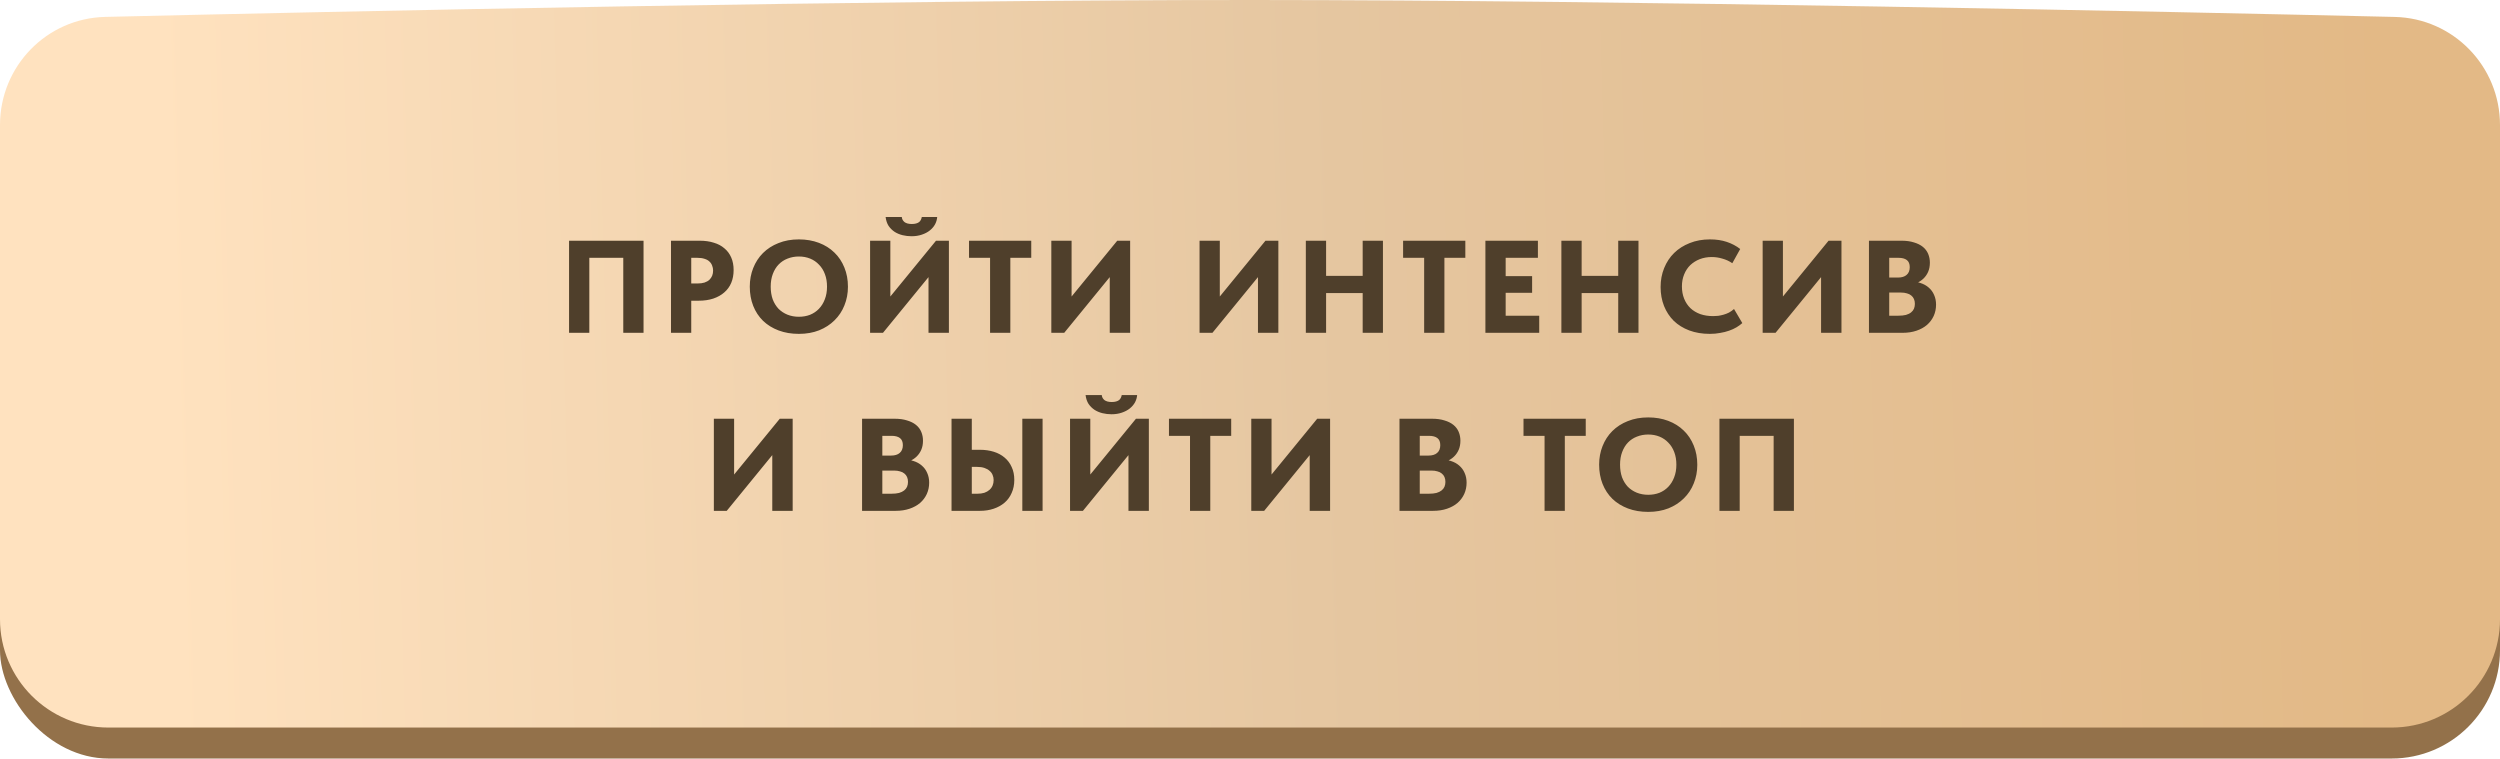 <?xml version="1.0" encoding="UTF-8"?> <svg xmlns="http://www.w3.org/2000/svg" width="323" height="98" viewBox="0 0 323 98" fill="none"><rect y="7" width="323" height="91" rx="14" fill="#93714A"></rect><path d="M0 16.158C0 8.566 6.014 2.361 13.603 2.183C42.816 1.496 112.873 -0.017 161.954 0C210.465 0.017 280.238 1.51 309.392 2.187C316.984 2.363 323 8.569 323 16.163V80C323 87.732 316.732 94 309 94H14C6.268 94 0 87.732 0 80V16.158Z" fill="url(#paint0_linear_177_7)"></path><path d="M73.523 43V31.1H83.145V43H80.527V32.205L81.921 33.31H75.087L76.141 32.12V43H73.523ZM90.397 31.1C91.078 31.1 91.684 31.185 92.216 31.355C92.76 31.514 93.219 31.757 93.594 32.086C93.979 32.403 94.273 32.8 94.478 33.276C94.681 33.741 94.784 34.279 94.784 34.891C94.784 35.503 94.681 36.053 94.478 36.54C94.273 37.027 93.973 37.441 93.576 37.781C93.191 38.121 92.715 38.387 92.148 38.58C91.593 38.761 90.964 38.852 90.261 38.852H89.309V43H86.692V31.1H90.397ZM90.126 36.625C90.477 36.625 90.777 36.585 91.026 36.506C91.287 36.415 91.497 36.296 91.656 36.149C91.814 35.99 91.933 35.815 92.013 35.622C92.092 35.418 92.132 35.197 92.132 34.959C92.132 34.732 92.092 34.523 92.013 34.33C91.945 34.126 91.831 33.95 91.672 33.803C91.514 33.644 91.304 33.525 91.043 33.446C90.783 33.355 90.466 33.31 90.091 33.31H89.309V36.625H90.126ZM103.213 40.926C103.735 40.926 104.216 40.841 104.658 40.671C105.1 40.49 105.48 40.235 105.797 39.906C106.126 39.566 106.381 39.158 106.562 38.682C106.755 38.195 106.851 37.645 106.851 37.033C106.851 36.432 106.761 35.894 106.579 35.418C106.398 34.931 106.143 34.523 105.814 34.194C105.497 33.854 105.117 33.593 104.675 33.412C104.233 33.231 103.746 33.14 103.213 33.14C102.692 33.14 102.205 33.231 101.751 33.412C101.309 33.582 100.924 33.837 100.595 34.177C100.278 34.506 100.029 34.914 99.847 35.401C99.666 35.877 99.575 36.421 99.575 37.033C99.575 37.634 99.66 38.178 99.83 38.665C100.012 39.141 100.261 39.549 100.578 39.889C100.907 40.218 101.292 40.473 101.734 40.654C102.188 40.835 102.681 40.926 103.213 40.926ZM103.213 43.136C102.25 43.136 101.377 42.989 100.595 42.694C99.813 42.399 99.145 41.986 98.589 41.453C98.034 40.909 97.609 40.263 97.314 39.515C97.02 38.767 96.872 37.94 96.872 37.033C96.872 36.172 97.02 35.373 97.314 34.636C97.609 33.888 98.028 33.242 98.572 32.698C99.128 32.143 99.796 31.712 100.578 31.406C101.36 31.089 102.239 30.93 103.213 30.93C104.154 30.93 105.015 31.077 105.797 31.372C106.579 31.667 107.248 32.086 107.803 32.63C108.359 33.163 108.789 33.809 109.095 34.568C109.401 35.316 109.554 36.143 109.554 37.05C109.554 37.911 109.401 38.716 109.095 39.464C108.801 40.201 108.376 40.841 107.82 41.385C107.276 41.929 106.613 42.36 105.831 42.677C105.049 42.983 104.177 43.136 103.213 43.136ZM112.415 43V31.1H115.033V39.243L114.574 38.869L120.932 31.1H122.598V43H119.963V34.024L121 34.534L114.081 43H112.415ZM117.77 30.522C117.373 30.522 116.988 30.477 116.614 30.386C116.24 30.295 115.9 30.154 115.594 29.961C115.288 29.757 115.027 29.502 114.812 29.196C114.608 28.879 114.478 28.493 114.421 28.04H116.512C116.523 28.165 116.557 28.284 116.614 28.397C116.671 28.499 116.75 28.595 116.852 28.686C116.954 28.765 117.084 28.828 117.243 28.873C117.402 28.918 117.589 28.941 117.804 28.941C118.019 28.941 118.206 28.918 118.365 28.873C118.524 28.828 118.654 28.765 118.756 28.686C118.858 28.595 118.932 28.499 118.977 28.397C119.034 28.284 119.073 28.165 119.096 28.04H121.085C121.062 28.357 120.972 28.669 120.813 28.975C120.654 29.27 120.428 29.536 120.133 29.774C119.85 30.001 119.504 30.182 119.096 30.318C118.699 30.454 118.257 30.522 117.77 30.522ZM127.917 43V33.31H125.197V31.1H133.238V33.31H130.535V43H127.917ZM135.831 43V31.1H138.449V39.243L137.99 38.869L144.348 31.1H146.014V43H143.379V34.024L144.416 34.534L137.497 43H135.831ZM154.981 43V31.1H157.599V39.243L157.14 38.869L163.498 31.1H165.164V43H162.529V34.024L163.566 34.534L156.647 43H154.981ZM177.367 35.639V37.866H170.023V35.639H177.367ZM171.332 31.1V43H168.714V31.1H171.332ZM176.058 43V31.1H178.676V43H176.058ZM184 43V33.31H181.28V31.1H189.321V33.31H186.618V43H184ZM191.914 43V31.1H198.697V33.31H194.532V35.673H197.949V37.832H194.532V40.79H198.867V43H191.914ZM210.383 35.639V37.866H203.039V35.639H210.383ZM204.348 31.1V43H201.73V31.1H204.348ZM209.074 43V31.1H211.692V43H209.074ZM220.908 43.136C219.934 43.136 219.05 42.989 218.256 42.694C217.474 42.399 216.806 41.986 216.25 41.453C215.706 40.909 215.287 40.269 214.992 39.532C214.698 38.784 214.55 37.968 214.55 37.084C214.55 36.2 214.703 35.384 215.009 34.636C215.315 33.877 215.746 33.225 216.301 32.681C216.857 32.137 217.525 31.712 218.307 31.406C219.089 31.089 219.962 30.93 220.925 30.93C221.741 30.93 222.467 31.038 223.101 31.253C223.747 31.468 224.325 31.774 224.835 32.171L223.815 34.007C223.419 33.735 222.988 33.537 222.523 33.412C222.07 33.276 221.617 33.208 221.163 33.208C220.608 33.208 220.092 33.299 219.616 33.48C219.152 33.661 218.744 33.916 218.392 34.245C218.052 34.574 217.786 34.976 217.593 35.452C217.401 35.917 217.304 36.432 217.304 36.999C217.304 37.588 217.401 38.121 217.593 38.597C217.786 39.073 218.058 39.481 218.409 39.821C218.761 40.15 219.186 40.405 219.684 40.586C220.183 40.756 220.733 40.841 221.333 40.841C221.537 40.841 221.753 40.83 221.979 40.807C222.217 40.773 222.455 40.722 222.693 40.654C222.931 40.586 223.164 40.495 223.39 40.382C223.617 40.257 223.832 40.104 224.036 39.923L225.107 41.742C224.892 41.935 224.643 42.116 224.359 42.286C224.076 42.456 223.753 42.603 223.39 42.728C223.039 42.853 222.654 42.949 222.234 43.017C221.826 43.096 221.384 43.136 220.908 43.136ZM227.735 43V31.1H230.353V39.243L229.894 38.869L236.252 31.1H237.918V43H235.283V34.024L236.32 34.534L229.401 43H227.735ZM241.469 43V31.1H245.668C246.291 31.1 246.83 31.174 247.283 31.321C247.748 31.457 248.133 31.65 248.439 31.899C248.745 32.148 248.972 32.449 249.119 32.8C249.266 33.151 249.34 33.531 249.34 33.939C249.34 34.381 249.266 34.772 249.119 35.112C248.972 35.452 248.768 35.747 248.507 35.996C248.258 36.234 247.963 36.427 247.623 36.574C247.283 36.71 246.926 36.795 246.552 36.829L246.671 36.353C247.204 36.353 247.68 36.421 248.099 36.557C248.53 36.693 248.892 36.891 249.187 37.152C249.493 37.413 249.725 37.73 249.884 38.104C250.054 38.478 250.139 38.897 250.139 39.362C250.139 39.883 250.037 40.371 249.833 40.824C249.629 41.266 249.34 41.651 248.966 41.98C248.592 42.297 248.139 42.547 247.606 42.728C247.073 42.909 246.478 43 245.821 43H241.469ZM244.087 42.201L243.101 40.79H245.243C245.64 40.79 245.974 40.756 246.246 40.688C246.518 40.609 246.739 40.501 246.909 40.365C247.079 40.229 247.204 40.07 247.283 39.889C247.362 39.696 247.402 39.487 247.402 39.26C247.402 39.022 247.362 38.812 247.283 38.631C247.204 38.45 247.085 38.297 246.926 38.172C246.779 38.047 246.592 37.957 246.365 37.9C246.15 37.832 245.895 37.798 245.6 37.798H243.169V35.86H245.226C245.464 35.86 245.674 35.832 245.855 35.775C246.048 35.718 246.206 35.633 246.331 35.52C246.467 35.407 246.569 35.265 246.637 35.095C246.705 34.925 246.739 34.732 246.739 34.517C246.739 34.098 246.614 33.792 246.365 33.599C246.116 33.406 245.753 33.31 245.277 33.31H243.101L244.087 32.069V42.201ZM92.23 66V54.1H94.848V62.243L94.389 61.869L100.747 54.1H102.413V66H99.778V57.024L100.815 57.534L93.896 66H92.23ZM111.379 66V54.1H115.578C116.202 54.1 116.74 54.174 117.193 54.321C117.658 54.457 118.043 54.65 118.349 54.899C118.655 55.148 118.882 55.449 119.029 55.8C119.177 56.151 119.25 56.531 119.25 56.939C119.25 57.381 119.177 57.772 119.029 58.112C118.882 58.452 118.678 58.747 118.417 58.996C118.168 59.234 117.873 59.427 117.533 59.574C117.193 59.71 116.836 59.795 116.462 59.829L116.581 59.353C117.114 59.353 117.59 59.421 118.009 59.557C118.44 59.693 118.803 59.891 119.097 60.152C119.403 60.413 119.636 60.73 119.794 61.104C119.964 61.478 120.049 61.897 120.049 62.362C120.049 62.883 119.947 63.371 119.743 63.824C119.539 64.266 119.25 64.651 118.876 64.98C118.502 65.297 118.049 65.547 117.516 65.728C116.984 65.909 116.389 66 115.731 66H111.379ZM113.997 65.201L113.011 63.79H115.153C115.55 63.79 115.884 63.756 116.156 63.688C116.428 63.609 116.649 63.501 116.819 63.365C116.989 63.229 117.114 63.07 117.193 62.889C117.273 62.696 117.312 62.487 117.312 62.26C117.312 62.022 117.273 61.812 117.193 61.631C117.114 61.45 116.995 61.297 116.836 61.172C116.689 61.047 116.502 60.957 116.275 60.9C116.06 60.832 115.805 60.798 115.51 60.798H113.079V58.86H115.136C115.374 58.86 115.584 58.832 115.765 58.775C115.958 58.718 116.117 58.633 116.241 58.52C116.377 58.407 116.479 58.265 116.547 58.095C116.615 57.925 116.649 57.732 116.649 57.517C116.649 57.098 116.525 56.792 116.275 56.599C116.026 56.406 115.663 56.31 115.187 56.31H113.011L113.997 55.069V65.201ZM122.938 66V54.1H125.556V58.112H126.61C127.256 58.112 127.851 58.197 128.395 58.367C128.939 58.537 129.404 58.786 129.789 59.115C130.186 59.444 130.492 59.852 130.707 60.339C130.934 60.815 131.047 61.37 131.047 62.005C131.047 62.628 130.934 63.189 130.707 63.688C130.492 64.187 130.186 64.606 129.789 64.946C129.392 65.286 128.922 65.547 128.378 65.728C127.845 65.909 127.256 66 126.61 66H122.938ZM126.27 63.79C126.61 63.79 126.91 63.75 127.171 63.671C127.432 63.58 127.653 63.456 127.834 63.297C128.015 63.138 128.151 62.951 128.242 62.736C128.333 62.521 128.378 62.283 128.378 62.022C128.378 61.784 128.333 61.563 128.242 61.359C128.163 61.155 128.032 60.979 127.851 60.832C127.681 60.673 127.46 60.549 127.188 60.458C126.927 60.367 126.61 60.322 126.236 60.322H125.556V63.79H126.27ZM132.084 66V54.1H134.702V66H132.084ZM138.249 66V54.1H140.867V62.243L140.408 61.869L146.766 54.1H148.432V66H145.797V57.024L146.834 57.534L139.915 66H138.249ZM143.604 53.522C143.207 53.522 142.822 53.477 142.448 53.386C142.074 53.295 141.734 53.154 141.428 52.961C141.122 52.757 140.861 52.502 140.646 52.196C140.442 51.879 140.311 51.493 140.255 51.04H142.346C142.357 51.165 142.391 51.284 142.448 51.397C142.504 51.499 142.584 51.595 142.686 51.686C142.788 51.765 142.918 51.828 143.077 51.873C143.235 51.918 143.422 51.941 143.638 51.941C143.853 51.941 144.04 51.918 144.199 51.873C144.357 51.828 144.488 51.765 144.59 51.686C144.692 51.595 144.765 51.499 144.811 51.397C144.867 51.284 144.907 51.165 144.93 51.04H146.919C146.896 51.357 146.805 51.669 146.647 51.975C146.488 52.27 146.261 52.536 145.967 52.774C145.683 53.001 145.338 53.182 144.93 53.318C144.533 53.454 144.091 53.522 143.604 53.522ZM153.75 66V56.31H151.03V54.1H159.071V56.31H156.368V66H153.75ZM161.665 66V54.1H164.283V62.243L163.824 61.869L170.182 54.1H171.848V66H169.213V57.024L170.25 57.534L163.331 66H161.665ZM180.814 66V54.1H185.013C185.636 54.1 186.175 54.174 186.628 54.321C187.093 54.457 187.478 54.65 187.784 54.899C188.09 55.148 188.317 55.449 188.464 55.8C188.611 56.151 188.685 56.531 188.685 56.939C188.685 57.381 188.611 57.772 188.464 58.112C188.317 58.452 188.113 58.747 187.852 58.996C187.603 59.234 187.308 59.427 186.968 59.574C186.628 59.71 186.271 59.795 185.897 59.829L186.016 59.353C186.549 59.353 187.025 59.421 187.444 59.557C187.875 59.693 188.237 59.891 188.532 60.152C188.838 60.413 189.07 60.73 189.229 61.104C189.399 61.478 189.484 61.897 189.484 62.362C189.484 62.883 189.382 63.371 189.178 63.824C188.974 64.266 188.685 64.651 188.311 64.98C187.937 65.297 187.484 65.547 186.951 65.728C186.418 65.909 185.823 66 185.166 66H180.814ZM183.432 65.201L182.446 63.79H184.588C184.985 63.79 185.319 63.756 185.591 63.688C185.863 63.609 186.084 63.501 186.254 63.365C186.424 63.229 186.549 63.07 186.628 62.889C186.707 62.696 186.747 62.487 186.747 62.26C186.747 62.022 186.707 61.812 186.628 61.631C186.549 61.45 186.43 61.297 186.271 61.172C186.124 61.047 185.937 60.957 185.71 60.9C185.495 60.832 185.24 60.798 184.945 60.798H182.514V58.86H184.571C184.809 58.86 185.019 58.832 185.2 58.775C185.393 58.718 185.551 58.633 185.676 58.52C185.812 58.407 185.914 58.265 185.982 58.095C186.05 57.925 186.084 57.732 186.084 57.517C186.084 57.098 185.959 56.792 185.71 56.599C185.461 56.406 185.098 56.31 184.622 56.31H182.446L183.432 55.069V65.201ZM199.557 66V56.31H196.837V54.1H204.878V56.31H202.175V66H199.557ZM212.949 63.926C213.471 63.926 213.952 63.841 214.394 63.671C214.836 63.49 215.216 63.235 215.533 62.906C215.862 62.566 216.117 62.158 216.298 61.682C216.491 61.195 216.587 60.645 216.587 60.033C216.587 59.432 216.497 58.894 216.315 58.418C216.134 57.931 215.879 57.523 215.55 57.194C215.233 56.854 214.853 56.593 214.411 56.412C213.969 56.231 213.482 56.14 212.949 56.14C212.428 56.14 211.941 56.231 211.487 56.412C211.045 56.582 210.66 56.837 210.331 57.177C210.014 57.506 209.765 57.914 209.583 58.401C209.402 58.877 209.311 59.421 209.311 60.033C209.311 60.634 209.396 61.178 209.566 61.665C209.748 62.141 209.997 62.549 210.314 62.889C210.643 63.218 211.028 63.473 211.47 63.654C211.924 63.835 212.417 63.926 212.949 63.926ZM212.949 66.136C211.986 66.136 211.113 65.989 210.331 65.694C209.549 65.399 208.881 64.986 208.325 64.453C207.77 63.909 207.345 63.263 207.05 62.515C206.756 61.767 206.608 60.94 206.608 60.033C206.608 59.172 206.756 58.373 207.05 57.636C207.345 56.888 207.764 56.242 208.308 55.698C208.864 55.143 209.532 54.712 210.314 54.406C211.096 54.089 211.975 53.93 212.949 53.93C213.89 53.93 214.751 54.077 215.533 54.372C216.315 54.667 216.984 55.086 217.539 55.63C218.095 56.163 218.525 56.809 218.831 57.568C219.137 58.316 219.29 59.143 219.29 60.05C219.29 60.911 219.137 61.716 218.831 62.464C218.537 63.201 218.112 63.841 217.556 64.385C217.012 64.929 216.349 65.36 215.567 65.677C214.785 65.983 213.913 66.136 212.949 66.136ZM222.151 66V54.1H231.773V66H229.155V55.205L230.549 56.31H223.715L224.769 55.12V66H222.151Z" fill="#4F3F2B"></path><defs><linearGradient id="paint0_linear_177_7" x1="20.868" y1="47.251" x2="308.99" y2="39.062" gradientUnits="userSpaceOnUse"><stop stop-color="#FFE2BF"></stop><stop offset="0.532" stop-color="#E5C6A0"></stop><stop offset="1" stop-color="#E3B986"></stop></linearGradient></defs></svg> 